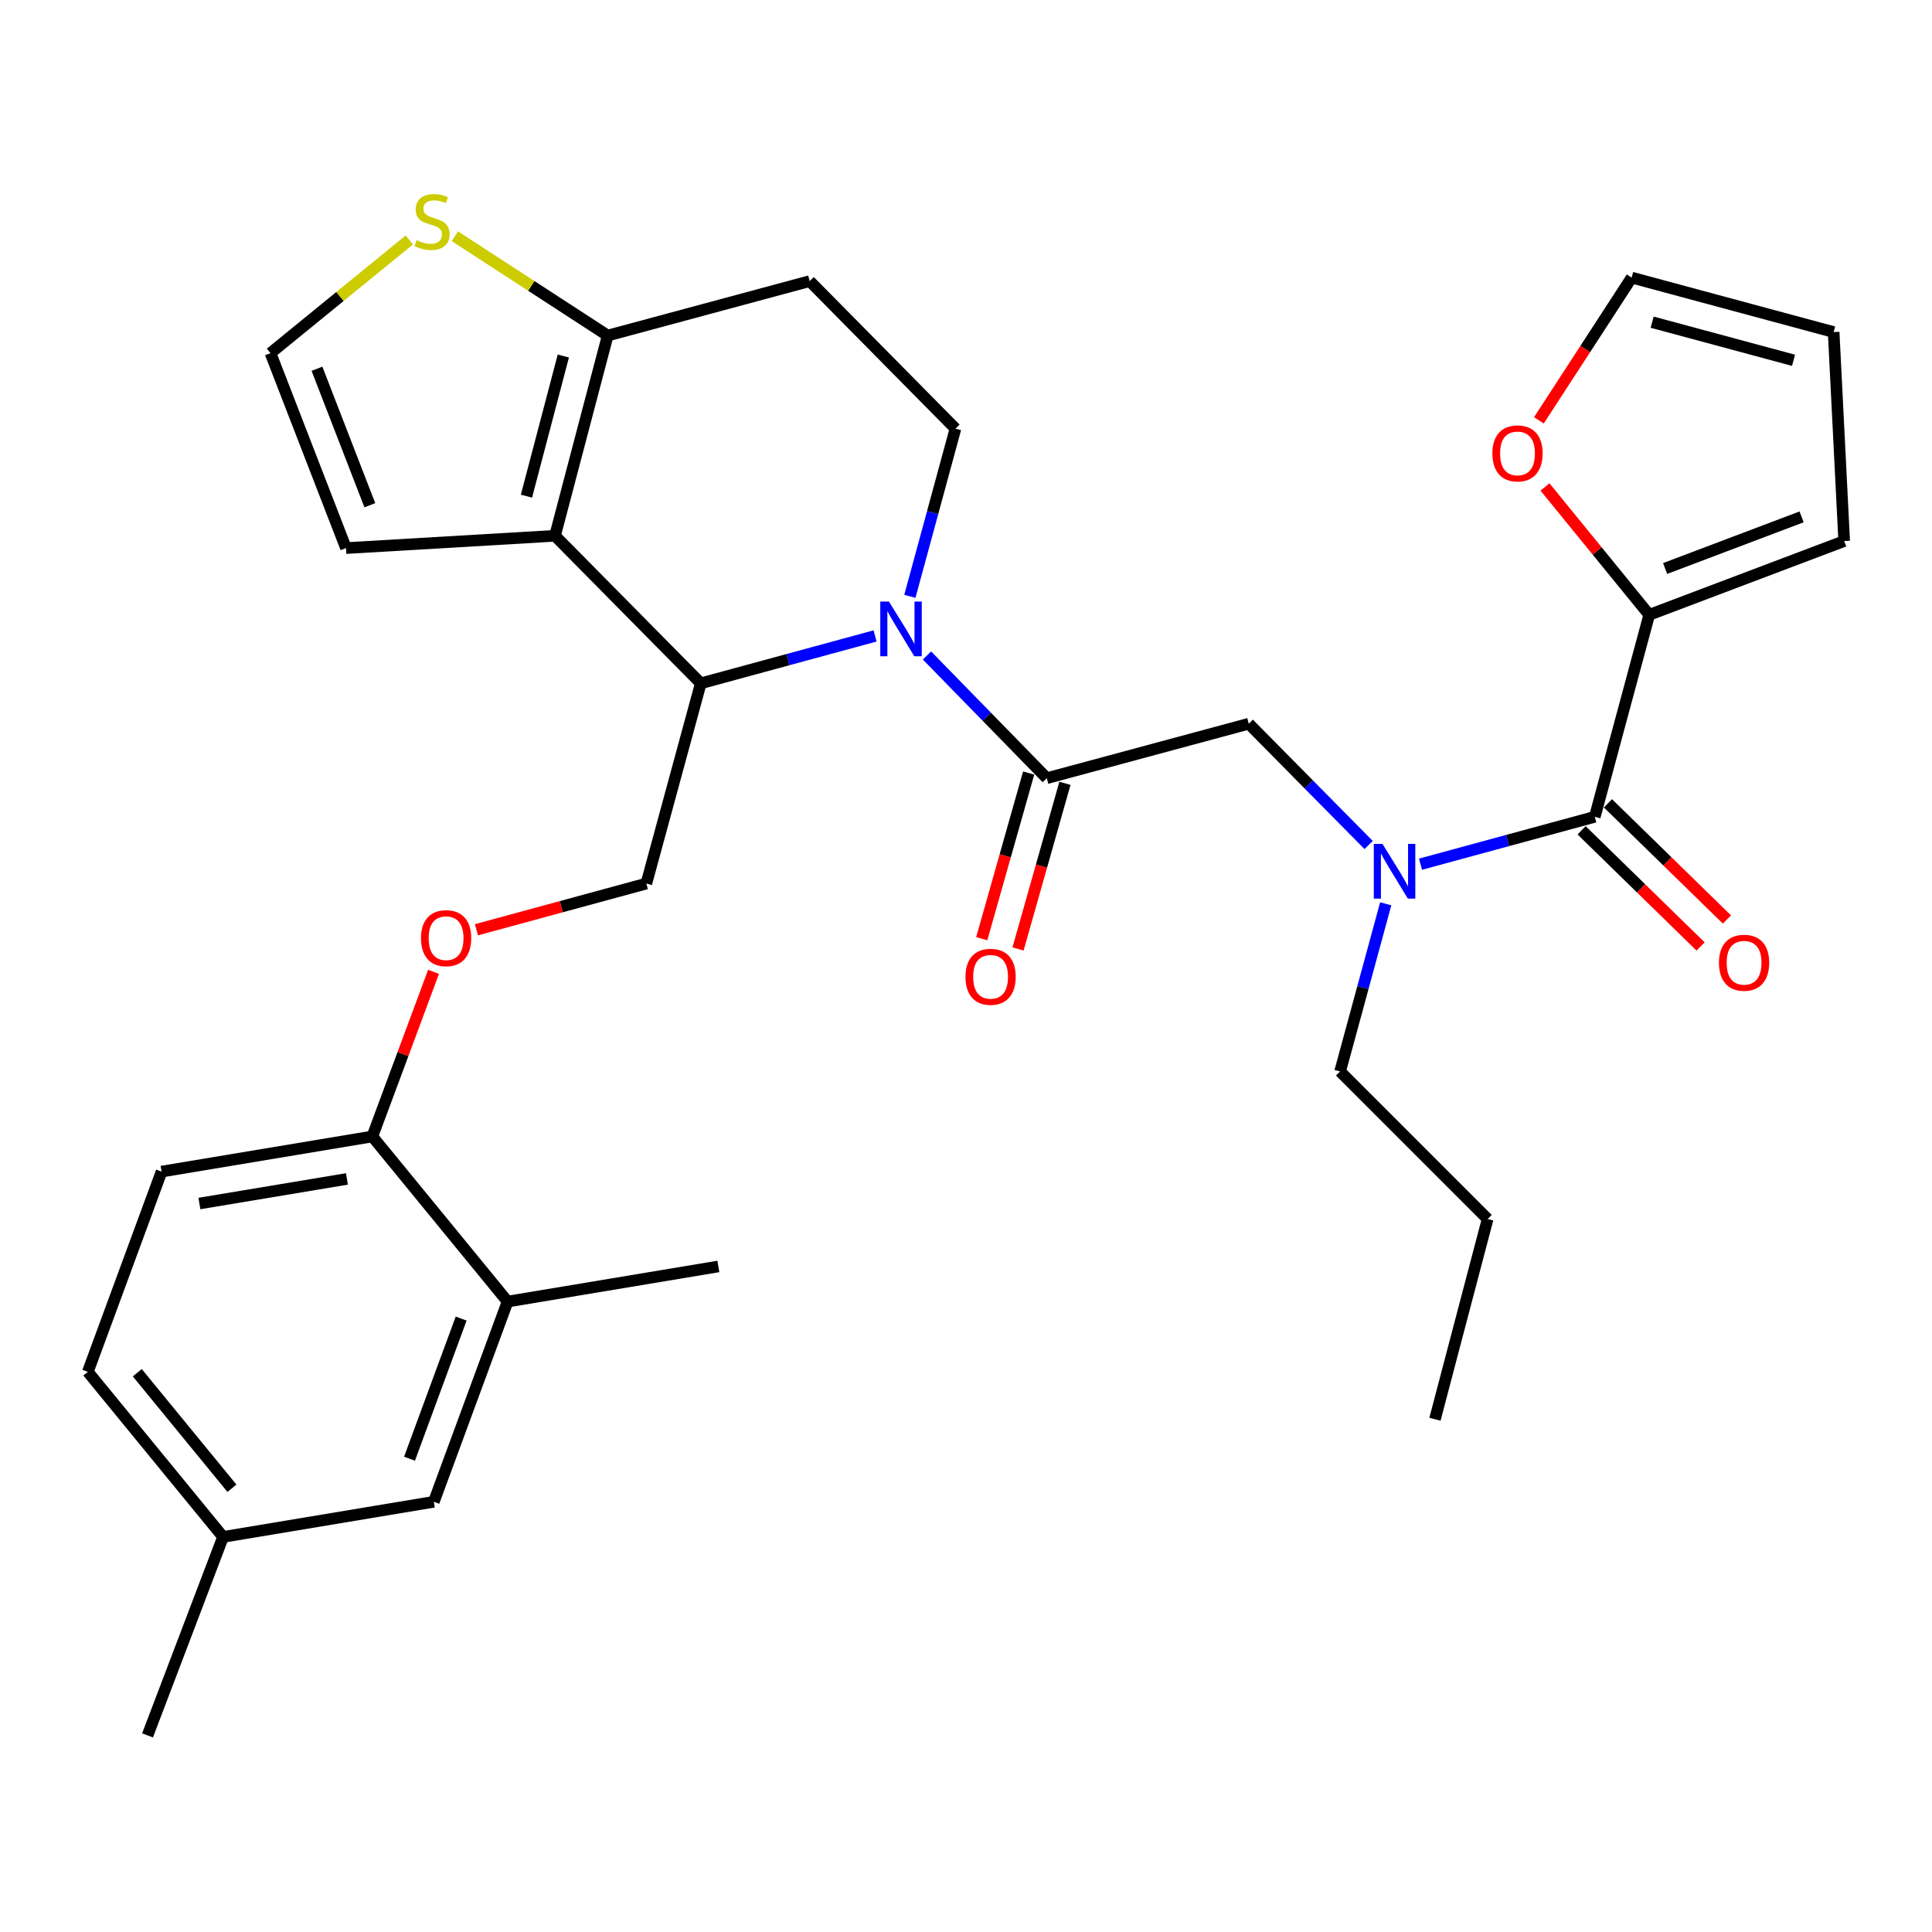<?xml version='1.0' encoding='iso-8859-1'?>
<svg version='1.1' baseProfile='full'
              xmlns='http://www.w3.org/2000/svg'
                      xmlns:rdkit='http://www.rdkit.org/xml'
                      xmlns:xlink='http://www.w3.org/1999/xlink'
                  xml:space='preserve'
width='1000px' height='1000px' viewBox='0 0 1000 1000'>
<!-- END OF HEADER -->
<rect style='opacity:1.0;fill:#FFFFFF;stroke:none' width='1000' height='1000' x='0' y='0'> </rect>
<path class='bond-0' d='M 853.635,318.238 L 826.662,285.147' style='fill:none;fill-rule:evenodd;stroke:#000000;stroke-width:6px;stroke-linecap:butt;stroke-linejoin:miter;stroke-opacity:1' />
<path class='bond-0' d='M 826.662,285.147 L 799.689,252.057' style='fill:none;fill-rule:evenodd;stroke:#FF0000;stroke-width:6px;stroke-linecap:butt;stroke-linejoin:miter;stroke-opacity:1' />
<path class='bond-1' d='M 853.635,318.238 L 954.545,280.051' style='fill:none;fill-rule:evenodd;stroke:#000000;stroke-width:6px;stroke-linecap:butt;stroke-linejoin:miter;stroke-opacity:1' />
<path class='bond-1' d='M 861.864,294.257 L 932.502,267.526' style='fill:none;fill-rule:evenodd;stroke:#000000;stroke-width:6px;stroke-linecap:butt;stroke-linejoin:miter;stroke-opacity:1' />
<path class='bond-2' d='M 853.635,318.238 L 825.456,422.78' style='fill:none;fill-rule:evenodd;stroke:#000000;stroke-width:6px;stroke-linecap:butt;stroke-linejoin:miter;stroke-opacity:1' />
<path class='bond-3' d='M 708.4,437.375 L 677.381,405.986' style='fill:none;fill-rule:evenodd;stroke:#0000FF;stroke-width:6px;stroke-linecap:butt;stroke-linejoin:miter;stroke-opacity:1' />
<path class='bond-3' d='M 677.381,405.986 L 646.361,374.596' style='fill:none;fill-rule:evenodd;stroke:#000000;stroke-width:6px;stroke-linecap:butt;stroke-linejoin:miter;stroke-opacity:1' />
<path class='bond-4' d='M 735.249,447.309 L 780.353,435.044' style='fill:none;fill-rule:evenodd;stroke:#0000FF;stroke-width:6px;stroke-linecap:butt;stroke-linejoin:miter;stroke-opacity:1' />
<path class='bond-4' d='M 780.353,435.044 L 825.456,422.78' style='fill:none;fill-rule:evenodd;stroke:#000000;stroke-width:6px;stroke-linecap:butt;stroke-linejoin:miter;stroke-opacity:1' />
<path class='bond-5' d='M 717.243,467.805 L 705.438,511.203' style='fill:none;fill-rule:evenodd;stroke:#0000FF;stroke-width:6px;stroke-linecap:butt;stroke-linejoin:miter;stroke-opacity:1' />
<path class='bond-5' d='M 705.438,511.203 L 693.634,554.602' style='fill:none;fill-rule:evenodd;stroke:#000000;stroke-width:6px;stroke-linecap:butt;stroke-linejoin:miter;stroke-opacity:1' />
<path class='bond-6' d='M 818.639,429.762 L 849.426,459.823' style='fill:none;fill-rule:evenodd;stroke:#000000;stroke-width:6px;stroke-linecap:butt;stroke-linejoin:miter;stroke-opacity:1' />
<path class='bond-6' d='M 849.426,459.823 L 880.212,489.884' style='fill:none;fill-rule:evenodd;stroke:#FF0000;stroke-width:6px;stroke-linecap:butt;stroke-linejoin:miter;stroke-opacity:1' />
<path class='bond-6' d='M 832.273,415.798 L 863.06,445.859' style='fill:none;fill-rule:evenodd;stroke:#000000;stroke-width:6px;stroke-linecap:butt;stroke-linejoin:miter;stroke-opacity:1' />
<path class='bond-6' d='M 863.06,445.859 L 893.847,475.92' style='fill:none;fill-rule:evenodd;stroke:#FF0000;stroke-width:6px;stroke-linecap:butt;stroke-linejoin:miter;stroke-opacity:1' />
<path class='bond-7' d='M 796.528,217.569 L 820.539,180.627' style='fill:none;fill-rule:evenodd;stroke:#FF0000;stroke-width:6px;stroke-linecap:butt;stroke-linejoin:miter;stroke-opacity:1' />
<path class='bond-7' d='M 820.539,180.627 L 844.549,143.686' style='fill:none;fill-rule:evenodd;stroke:#000000;stroke-width:6px;stroke-linecap:butt;stroke-linejoin:miter;stroke-opacity:1' />
<path class='bond-8' d='M 954.545,280.051 L 949.092,171.876' style='fill:none;fill-rule:evenodd;stroke:#000000;stroke-width:6px;stroke-linecap:butt;stroke-linejoin:miter;stroke-opacity:1' />
<path class='bond-9' d='M 693.634,554.602 L 769.997,630.965' style='fill:none;fill-rule:evenodd;stroke:#000000;stroke-width:6px;stroke-linecap:butt;stroke-linejoin:miter;stroke-opacity:1' />
<path class='bond-10' d='M 769.997,630.965 L 742.729,734.596' style='fill:none;fill-rule:evenodd;stroke:#000000;stroke-width:6px;stroke-linecap:butt;stroke-linejoin:miter;stroke-opacity:1' />
<path class='bond-11' d='M 452.942,329.163 L 407.833,341.428' style='fill:none;fill-rule:evenodd;stroke:#0000FF;stroke-width:6px;stroke-linecap:butt;stroke-linejoin:miter;stroke-opacity:1' />
<path class='bond-11' d='M 407.833,341.428 L 362.725,353.692' style='fill:none;fill-rule:evenodd;stroke:#000000;stroke-width:6px;stroke-linecap:butt;stroke-linejoin:miter;stroke-opacity:1' />
<path class='bond-12' d='M 479.807,339.277 L 510.813,371.032' style='fill:none;fill-rule:evenodd;stroke:#0000FF;stroke-width:6px;stroke-linecap:butt;stroke-linejoin:miter;stroke-opacity:1' />
<path class='bond-12' d='M 510.813,371.032 L 541.819,402.787' style='fill:none;fill-rule:evenodd;stroke:#000000;stroke-width:6px;stroke-linecap:butt;stroke-linejoin:miter;stroke-opacity:1' />
<path class='bond-13' d='M 470.947,308.668 L 482.747,265.269' style='fill:none;fill-rule:evenodd;stroke:#0000FF;stroke-width:6px;stroke-linecap:butt;stroke-linejoin:miter;stroke-opacity:1' />
<path class='bond-13' d='M 482.747,265.269 L 494.546,221.871' style='fill:none;fill-rule:evenodd;stroke:#000000;stroke-width:6px;stroke-linecap:butt;stroke-linejoin:miter;stroke-opacity:1' />
<path class='bond-14' d='M 532.43,400.128 L 520.291,442.994' style='fill:none;fill-rule:evenodd;stroke:#000000;stroke-width:6px;stroke-linecap:butt;stroke-linejoin:miter;stroke-opacity:1' />
<path class='bond-14' d='M 520.291,442.994 L 508.151,485.86' style='fill:none;fill-rule:evenodd;stroke:#FF0000;stroke-width:6px;stroke-linecap:butt;stroke-linejoin:miter;stroke-opacity:1' />
<path class='bond-14' d='M 551.208,405.446 L 539.069,448.311' style='fill:none;fill-rule:evenodd;stroke:#000000;stroke-width:6px;stroke-linecap:butt;stroke-linejoin:miter;stroke-opacity:1' />
<path class='bond-14' d='M 539.069,448.311 L 526.929,491.177' style='fill:none;fill-rule:evenodd;stroke:#FF0000;stroke-width:6px;stroke-linecap:butt;stroke-linejoin:miter;stroke-opacity:1' />
<path class='bond-15' d='M 541.819,402.787 L 646.361,374.596' style='fill:none;fill-rule:evenodd;stroke:#000000;stroke-width:6px;stroke-linecap:butt;stroke-linejoin:miter;stroke-opacity:1' />
<path class='bond-16' d='M 362.725,353.692 L 287.272,277.329' style='fill:none;fill-rule:evenodd;stroke:#000000;stroke-width:6px;stroke-linecap:butt;stroke-linejoin:miter;stroke-opacity:1' />
<path class='bond-17' d='M 362.725,353.692 L 334.545,457.324' style='fill:none;fill-rule:evenodd;stroke:#000000;stroke-width:6px;stroke-linecap:butt;stroke-linejoin:miter;stroke-opacity:1' />
<path class='bond-18' d='M 494.546,221.871 L 419.094,145.508' style='fill:none;fill-rule:evenodd;stroke:#000000;stroke-width:6px;stroke-linecap:butt;stroke-linejoin:miter;stroke-opacity:1' />
<path class='bond-19' d='M 419.094,145.508 L 314.541,173.687' style='fill:none;fill-rule:evenodd;stroke:#000000;stroke-width:6px;stroke-linecap:butt;stroke-linejoin:miter;stroke-opacity:1' />
<path class='bond-20' d='M 287.272,277.329 L 314.541,173.687' style='fill:none;fill-rule:evenodd;stroke:#000000;stroke-width:6px;stroke-linecap:butt;stroke-linejoin:miter;stroke-opacity:1' />
<path class='bond-20' d='M 272.489,256.817 L 291.577,184.268' style='fill:none;fill-rule:evenodd;stroke:#000000;stroke-width:6px;stroke-linecap:butt;stroke-linejoin:miter;stroke-opacity:1' />
<path class='bond-21' d='M 287.272,277.329 L 179.087,283.694' style='fill:none;fill-rule:evenodd;stroke:#000000;stroke-width:6px;stroke-linecap:butt;stroke-linejoin:miter;stroke-opacity:1' />
<path class='bond-22' d='M 314.541,173.687 L 274.985,147.974' style='fill:none;fill-rule:evenodd;stroke:#000000;stroke-width:6px;stroke-linecap:butt;stroke-linejoin:miter;stroke-opacity:1' />
<path class='bond-22' d='M 274.985,147.974 L 235.429,122.26' style='fill:none;fill-rule:evenodd;stroke:#CCCC00;stroke-width:6px;stroke-linecap:butt;stroke-linejoin:miter;stroke-opacity:1' />
<path class='bond-23' d='M 211.861,124.198 L 175.93,153.491' style='fill:none;fill-rule:evenodd;stroke:#CCCC00;stroke-width:6px;stroke-linecap:butt;stroke-linejoin:miter;stroke-opacity:1' />
<path class='bond-23' d='M 175.93,153.491 L 140,182.784' style='fill:none;fill-rule:evenodd;stroke:#000000;stroke-width:6px;stroke-linecap:butt;stroke-linejoin:miter;stroke-opacity:1' />
<path class='bond-24' d='M 140,182.784 L 179.087,283.694' style='fill:none;fill-rule:evenodd;stroke:#000000;stroke-width:6px;stroke-linecap:butt;stroke-linejoin:miter;stroke-opacity:1' />
<path class='bond-24' d='M 164.062,190.871 L 191.423,261.508' style='fill:none;fill-rule:evenodd;stroke:#000000;stroke-width:6px;stroke-linecap:butt;stroke-linejoin:miter;stroke-opacity:1' />
<path class='bond-25' d='M 45.455,710.06 L 115.453,795.509' style='fill:none;fill-rule:evenodd;stroke:#000000;stroke-width:6px;stroke-linecap:butt;stroke-linejoin:miter;stroke-opacity:1' />
<path class='bond-25' d='M 71.052,710.51 L 120.051,770.324' style='fill:none;fill-rule:evenodd;stroke:#000000;stroke-width:6px;stroke-linecap:butt;stroke-linejoin:miter;stroke-opacity:1' />
<path class='bond-26' d='M 45.455,710.06 L 83.631,606.418' style='fill:none;fill-rule:evenodd;stroke:#000000;stroke-width:6px;stroke-linecap:butt;stroke-linejoin:miter;stroke-opacity:1' />
<path class='bond-27' d='M 246.588,481.248 L 290.567,469.286' style='fill:none;fill-rule:evenodd;stroke:#FF0000;stroke-width:6px;stroke-linecap:butt;stroke-linejoin:miter;stroke-opacity:1' />
<path class='bond-27' d='M 290.567,469.286 L 334.545,457.324' style='fill:none;fill-rule:evenodd;stroke:#000000;stroke-width:6px;stroke-linecap:butt;stroke-linejoin:miter;stroke-opacity:1' />
<path class='bond-28' d='M 224.399,503.014 L 208.563,545.624' style='fill:none;fill-rule:evenodd;stroke:#FF0000;stroke-width:6px;stroke-linecap:butt;stroke-linejoin:miter;stroke-opacity:1' />
<path class='bond-28' d='M 208.563,545.624 L 192.727,588.235' style='fill:none;fill-rule:evenodd;stroke:#000000;stroke-width:6px;stroke-linecap:butt;stroke-linejoin:miter;stroke-opacity:1' />
<path class='bond-29' d='M 115.453,795.509 L 224.549,777.326' style='fill:none;fill-rule:evenodd;stroke:#000000;stroke-width:6px;stroke-linecap:butt;stroke-linejoin:miter;stroke-opacity:1' />
<path class='bond-30' d='M 115.453,795.509 L 76.366,898.24' style='fill:none;fill-rule:evenodd;stroke:#000000;stroke-width:6px;stroke-linecap:butt;stroke-linejoin:miter;stroke-opacity:1' />
<path class='bond-31' d='M 224.549,777.326 L 262.725,673.695' style='fill:none;fill-rule:evenodd;stroke:#000000;stroke-width:6px;stroke-linecap:butt;stroke-linejoin:miter;stroke-opacity:1' />
<path class='bond-31' d='M 211.962,755.035 L 238.686,682.493' style='fill:none;fill-rule:evenodd;stroke:#000000;stroke-width:6px;stroke-linecap:butt;stroke-linejoin:miter;stroke-opacity:1' />
<path class='bond-32' d='M 262.725,673.695 L 192.727,588.235' style='fill:none;fill-rule:evenodd;stroke:#000000;stroke-width:6px;stroke-linecap:butt;stroke-linejoin:miter;stroke-opacity:1' />
<path class='bond-33' d='M 262.725,673.695 L 371.821,655.512' style='fill:none;fill-rule:evenodd;stroke:#000000;stroke-width:6px;stroke-linecap:butt;stroke-linejoin:miter;stroke-opacity:1' />
<path class='bond-34' d='M 192.727,588.235 L 83.631,606.418' style='fill:none;fill-rule:evenodd;stroke:#000000;stroke-width:6px;stroke-linecap:butt;stroke-linejoin:miter;stroke-opacity:1' />
<path class='bond-34' d='M 179.571,610.213 L 103.203,622.941' style='fill:none;fill-rule:evenodd;stroke:#000000;stroke-width:6px;stroke-linecap:butt;stroke-linejoin:miter;stroke-opacity:1' />
<path class='bond-35' d='M 844.549,143.686 L 949.092,171.876' style='fill:none;fill-rule:evenodd;stroke:#000000;stroke-width:6px;stroke-linecap:butt;stroke-linejoin:miter;stroke-opacity:1' />
<path class='bond-35' d='M 855.15,166.758 L 928.329,186.491' style='fill:none;fill-rule:evenodd;stroke:#000000;stroke-width:6px;stroke-linecap:butt;stroke-linejoin:miter;stroke-opacity:1' />
<path  class='atom-1' d='M 715.564 436.799
L 724.844 451.799
Q 725.764 453.279, 727.244 455.959
Q 728.724 458.639, 728.804 458.799
L 728.804 436.799
L 732.564 436.799
L 732.564 465.119
L 728.684 465.119
L 718.724 448.719
Q 717.564 446.799, 716.324 444.599
Q 715.124 442.399, 714.764 441.719
L 714.764 465.119
L 711.084 465.119
L 711.084 436.799
L 715.564 436.799
' fill='#0000FF'/>
<path  class='atom-3' d='M 889.73 498.312
Q 889.73 491.512, 893.09 487.712
Q 896.45 483.912, 902.73 483.912
Q 909.01 483.912, 912.37 487.712
Q 915.73 491.512, 915.73 498.312
Q 915.73 505.192, 912.33 509.112
Q 908.93 512.992, 902.73 512.992
Q 896.49 512.992, 893.09 509.112
Q 889.73 505.232, 889.73 498.312
M 902.73 509.792
Q 907.05 509.792, 909.37 506.912
Q 911.73 503.992, 911.73 498.312
Q 911.73 492.752, 909.37 489.952
Q 907.05 487.112, 902.73 487.112
Q 898.41 487.112, 896.05 489.912
Q 893.73 492.712, 893.73 498.312
Q 893.73 504.032, 896.05 506.912
Q 898.41 509.792, 902.73 509.792
' fill='#FF0000'/>
<path  class='atom-4' d='M 772.458 234.68
Q 772.458 227.88, 775.818 224.08
Q 779.178 220.28, 785.458 220.28
Q 791.738 220.28, 795.098 224.08
Q 798.458 227.88, 798.458 234.68
Q 798.458 241.56, 795.058 245.48
Q 791.658 249.36, 785.458 249.36
Q 779.218 249.36, 775.818 245.48
Q 772.458 241.6, 772.458 234.68
M 785.458 246.16
Q 789.778 246.16, 792.098 243.28
Q 794.458 240.36, 794.458 234.68
Q 794.458 229.12, 792.098 226.32
Q 789.778 223.48, 785.458 223.48
Q 781.138 223.48, 778.778 226.28
Q 776.458 229.08, 776.458 234.68
Q 776.458 240.4, 778.778 243.28
Q 781.138 246.16, 785.458 246.16
' fill='#FF0000'/>
<path  class='atom-8' d='M 460.107 311.353
L 469.387 326.353
Q 470.307 327.833, 471.787 330.513
Q 473.267 333.193, 473.347 333.353
L 473.347 311.353
L 477.107 311.353
L 477.107 339.673
L 473.227 339.673
L 463.267 323.273
Q 462.107 321.353, 460.867 319.153
Q 459.667 316.953, 459.307 316.273
L 459.307 339.673
L 455.627 339.673
L 455.627 311.353
L 460.107 311.353
' fill='#0000FF'/>
<path  class='atom-10' d='M 499.729 505.587
Q 499.729 498.787, 503.089 494.987
Q 506.449 491.187, 512.729 491.187
Q 519.009 491.187, 522.369 494.987
Q 525.729 498.787, 525.729 505.587
Q 525.729 512.467, 522.329 516.387
Q 518.929 520.267, 512.729 520.267
Q 506.489 520.267, 503.089 516.387
Q 499.729 512.507, 499.729 505.587
M 512.729 517.067
Q 517.049 517.067, 519.369 514.187
Q 521.729 511.267, 521.729 505.587
Q 521.729 500.027, 519.369 497.227
Q 517.049 494.387, 512.729 494.387
Q 508.409 494.387, 506.049 497.187
Q 503.729 499.987, 503.729 505.587
Q 503.729 511.307, 506.049 514.187
Q 508.409 517.067, 512.729 517.067
' fill='#FF0000'/>
<path  class='atom-17' d='M 215.638 124.316
Q 215.958 124.436, 217.278 124.996
Q 218.598 125.556, 220.038 125.916
Q 221.518 126.236, 222.958 126.236
Q 225.638 126.236, 227.198 124.956
Q 228.758 123.636, 228.758 121.356
Q 228.758 119.796, 227.958 118.836
Q 227.198 117.876, 225.998 117.356
Q 224.798 116.836, 222.798 116.236
Q 220.278 115.476, 218.758 114.756
Q 217.278 114.036, 216.198 112.516
Q 215.158 110.996, 215.158 108.436
Q 215.158 104.876, 217.558 102.676
Q 219.998 100.476, 224.798 100.476
Q 228.078 100.476, 231.798 102.036
L 230.878 105.116
Q 227.478 103.716, 224.918 103.716
Q 222.158 103.716, 220.638 104.876
Q 219.118 105.996, 219.158 107.956
Q 219.158 109.476, 219.918 110.396
Q 220.718 111.316, 221.838 111.836
Q 222.998 112.356, 224.918 112.956
Q 227.478 113.756, 228.998 114.556
Q 230.518 115.356, 231.598 116.996
Q 232.718 118.596, 232.718 121.356
Q 232.718 125.276, 230.078 127.396
Q 227.478 129.476, 223.118 129.476
Q 220.598 129.476, 218.678 128.916
Q 216.798 128.396, 214.558 127.476
L 215.638 124.316
' fill='#CCCC00'/>
<path  class='atom-21' d='M 217.903 485.594
Q 217.903 478.794, 221.263 474.994
Q 224.623 471.194, 230.903 471.194
Q 237.183 471.194, 240.543 474.994
Q 243.903 478.794, 243.903 485.594
Q 243.903 492.474, 240.503 496.394
Q 237.103 500.274, 230.903 500.274
Q 224.663 500.274, 221.263 496.394
Q 217.903 492.514, 217.903 485.594
M 230.903 497.074
Q 235.223 497.074, 237.543 494.194
Q 239.903 491.274, 239.903 485.594
Q 239.903 480.034, 237.543 477.234
Q 235.223 474.394, 230.903 474.394
Q 226.583 474.394, 224.223 477.194
Q 221.903 479.994, 221.903 485.594
Q 221.903 491.314, 224.223 494.194
Q 226.583 497.074, 230.903 497.074
' fill='#FF0000'/>
</svg>
